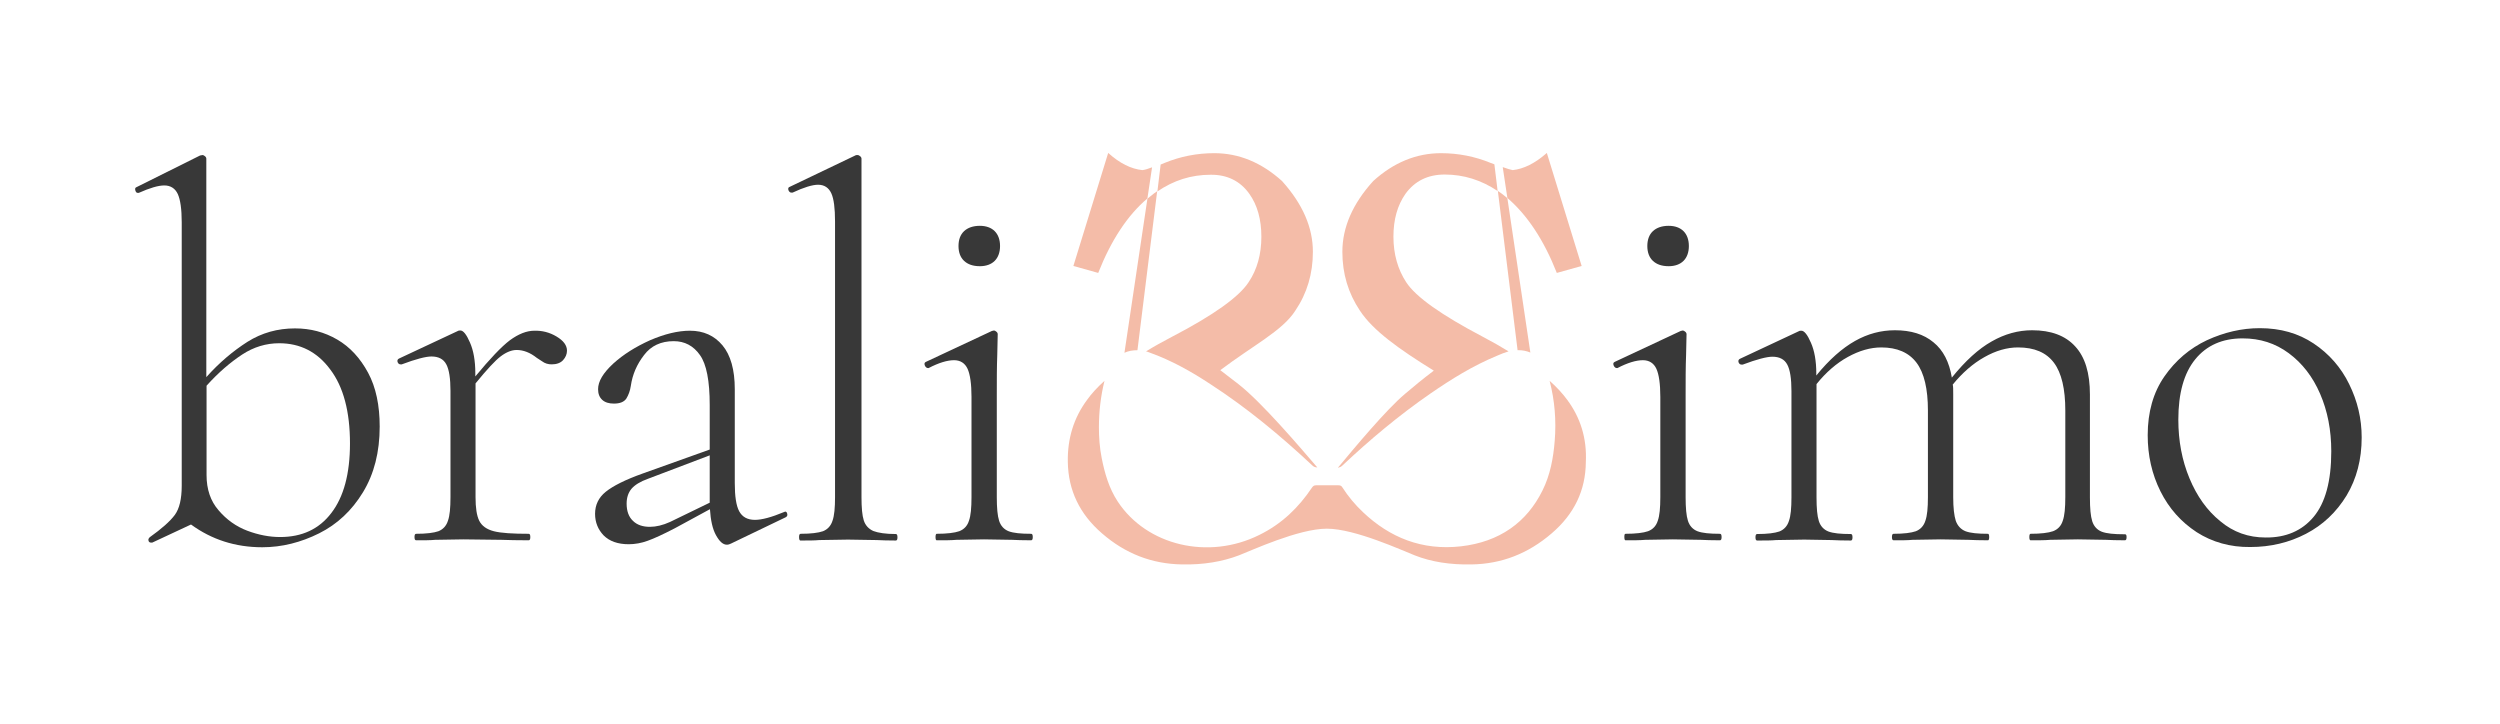 <?xml version="1.0" encoding="utf-8"?>
<!-- Generator: Adobe Illustrator 25.3.1, SVG Export Plug-In . SVG Version: 6.00 Build 0)  -->
<svg version="1.1" id="Слой_3" xmlns="http://www.w3.org/2000/svg" xmlns:xlink="http://www.w3.org/1999/xlink" x="0px" y="0px"
	 viewBox="0 0 1077.2 311.8" style="enable-background:new 0 0 1077.2 311.8;" xml:space="preserve">
<style type="text/css">
	.st0{fill:#383838;}
	.st1{fill:#F4BCA8;}
</style>
<g id="Слой_3__x28_копия4_x29_">
	<path class="st0" d="M145.3,146.3c5.5,3.2,9.9,8,13.3,14.3c3.4,6.3,5,14.1,5,23.2c0,11-2.4,20.4-7.2,28.3
		c-4.8,7.9-11.1,13.8-18.9,17.7s-16,6-24.5,6c-11.6,0-21.8-3.3-30.7-9.8l-16.7,7.8h-0.5c-0.6,0-1-0.3-1.1-0.8c-0.2-0.5,0-1,0.5-1.5
		c5.2-3.7,8.8-6.9,10.8-9.6c2-2.7,3-6.9,3-12.6V95.7c0-5.6-0.6-9.7-1.7-12.1c-1.1-2.4-3.1-3.7-5.8-3.7c-2.6,0-6.3,1.1-11,3.2h-0.5
		c-0.5,0-0.8-0.4-1-1.1c-0.2-0.8,0-1.2,0.6-1.4L86.2,67l1.1-0.2c0.3,0,0.6,0.2,1,0.5c0.4,0.3,0.6,0.7,0.6,1.1v94.1
		c5.6-6.3,11.6-11.3,17.7-15.2c6.2-3.9,13-5.8,20.5-5.8C133.8,141.5,139.8,143.1,145.3,146.3z M142.8,221c5.3-6.9,8-16.9,8-29.9
		c0-13.7-2.8-24.4-8.5-31.9c-5.6-7.6-13-11.3-22-11.3c-5.6,0-11,1.6-16,4.9c-5,3.3-10.2,7.7-15.3,13.4v38.5c0,6.1,1.7,11.2,5.2,15.2
		c3.4,4,7.6,7,12.4,8.8c4.8,1.8,9.5,2.7,14.1,2.7C130.1,231.4,137.5,228,142.8,221z"/>
	<path class="st0" d="M239.8,145c3,1.8,4.5,3.8,4.5,6.1c0,1.5-0.6,2.9-1.7,4.1c-1.1,1.2-2.8,1.8-4.9,1.8c-1.5,0-2.9-0.4-4.1-1.3
		c-1.2-0.8-2-1.3-2.3-1.5c-2.9-2.3-5.8-3.4-8.7-3.4c-2.1,0-4.4,0.9-6.8,2.7c-2.4,1.8-6,5.7-10.9,11.7v49c0,4.6,0.5,8,1.6,10.2
		c1.1,2.2,3.2,3.7,6.3,4.5c3.1,0.8,8.1,1.1,15,1.1c0.5,0,0.7,0.5,0.7,1.4c0,0.9-0.2,1.4-0.7,1.4c-4.9,0-8.8-0.1-11.7-0.2l-16.5-0.2
		l-12.1,0.2c-2,0.2-4.7,0.2-8.2,0.2c-0.5,0-0.7-0.5-0.7-1.4c0-0.9,0.2-1.4,0.7-1.4c4.4,0,7.6-0.4,9.6-1.1c2-0.8,3.4-2.3,4.1-4.5
		c0.8-2.2,1.1-5.6,1.1-10.2v-45.8c0-5.3-0.6-9.2-1.8-11.4c-1.2-2.3-3.4-3.4-6.4-3.4c-2.4,0-6.7,1.1-12.8,3.4h-0.5
		c-0.6,0-1-0.3-1.3-1c-0.2-0.7,0-1.2,0.6-1.5l25.4-11.9c0.3-0.2,0.7-0.2,1.1-0.2c1.2,0,2.6,1.7,4.1,5.2c1.5,3.4,2.3,7.8,2.3,13.2
		v1.4c6.3-7.6,11.2-12.8,14.9-15.6c3.7-2.7,7.2-4.1,10.5-4.1C233.6,142.4,236.8,143.2,239.8,145z"/>
	<path class="st0" d="M338.1,220.4c0.6,0,1,0.3,1.1,1c0.2,0.7-0.1,1.2-0.7,1.5L315,234.2c-0.6,0.3-1.2,0.5-1.8,0.5
		c-1.7,0-3.2-1.4-4.7-4.1c-1.5-2.7-2.3-6.5-2.6-11.2l-15.1,8.2c-5,2.6-8.9,4.4-11.7,5.4c-2.7,1-5.5,1.5-8.2,1.5
		c-4.7,0-8.3-1.3-10.8-3.8c-2.4-2.5-3.7-5.6-3.7-9.3c0-3.8,1.5-7,4.6-9.5c3.1-2.5,8.4-5.2,16-7.9l28.8-10.3v-19.2
		c0-10.4-1.4-17.6-4.2-21.5c-2.8-4-6.6-6-11.3-6c-5.5,0-9.8,2-12.8,6c-3.1,4-5,8.4-5.7,13.3c-0.3,2.1-1,3.9-1.9,5.4
		c-1,1.5-2.8,2.2-5.4,2.2c-2.1,0-3.8-0.5-5-1.6c-1.2-1.1-1.8-2.6-1.8-4.6c0-3.4,2.2-7,6.5-11c4.4-4,9.7-7.3,15.9-10.1
		c6.3-2.7,12-4.1,17.2-4.1c5.8,0,10.5,2.1,14,6.3c3.5,4.2,5.3,10.5,5.3,18.9v40.5c0,5.6,0.6,9.7,1.9,12.1c1.3,2.4,3.5,3.7,6.8,3.7
		c2.9,0,7.1-1.1,12.6-3.4H338.1z M305.8,216.6v-0.7v-19.7l-26.6,10.1c-3.4,1.2-5.7,2.7-7.1,4.3c-1.4,1.7-2.1,3.8-2.1,6.4
		c0,3.2,0.9,5.7,2.7,7.4c1.8,1.8,4.3,2.6,7.3,2.6c2.7,0,5.6-0.7,8.7-2.1L305.8,216.6z"/>
	<path class="st0" d="M344.3,231.4c0-0.9,0.2-1.4,0.7-1.4c4.4,0,7.6-0.4,9.6-1.1c2-0.8,3.4-2.3,4.1-4.5c0.8-2.2,1.1-5.6,1.1-10.2
		V95.4c0-5.6-0.5-9.7-1.6-12.1c-1.1-2.4-3-3.7-5.7-3.7c-2.4,0-6.1,1.1-11,3.4h-0.5c-0.6,0-1-0.4-1.3-1.1c-0.2-0.8,0-1.2,0.6-1.4
		L368.5,67c0.3-0.2,0.7-0.2,1.1-0.2c0.3,0,0.6,0.2,1,0.5c0.4,0.3,0.6,0.7,0.6,1.1v145.8c0,4.6,0.3,7.9,1,10.1
		c0.7,2.1,2.1,3.6,4.1,4.5c2.1,0.8,5.3,1.3,9.7,1.3c0.5,0,0.7,0.5,0.7,1.4c0,0.9-0.2,1.4-0.7,1.4c-3.4,0-6.1-0.1-8.2-0.2l-12.4-0.2
		l-12.4,0.2c-2,0.2-4.7,0.2-8.2,0.2C344.5,232.8,344.3,232.4,344.3,231.4z"/>
	<path class="st0" d="M403.1,231.4c0-0.9,0.2-1.4,0.5-1.4c4.4,0,7.7-0.4,9.7-1.1c2.1-0.8,3.5-2.3,4.2-4.5c0.8-2.2,1.1-5.6,1.1-10.2
		V171c0-5.6-0.6-9.7-1.7-12.1c-1.1-2.4-3.1-3.7-5.8-3.7c-2.9,0-6.6,1.1-11,3.4h-0.2c-0.6,0-1.1-0.4-1.4-1.1
		c-0.3-0.8-0.2-1.3,0.5-1.6l28.4-13.3l0.9-0.2c0.3,0,0.6,0.2,1,0.5c0.4,0.3,0.6,0.7,0.6,1.1c0,0.9-0.1,3.9-0.2,9
		c-0.2,5.1-0.2,11-0.2,17.7v43.5c0,4.6,0.3,8,1,10.2c0.7,2.2,2.1,3.7,4.1,4.5c2.1,0.8,5.3,1.1,9.7,1.1c0.5,0,0.7,0.5,0.7,1.4
		c0,0.9-0.2,1.4-0.7,1.4c-3.5,0-6.3-0.1-8.2-0.2l-12.1-0.2l-11.9,0.2c-2.1,0.2-5,0.2-8.5,0.2C403.3,232.8,403.1,232.4,403.1,231.4z
		 M415.4,112.4c-1.6-1.5-2.4-3.7-2.4-6.4c0-2.7,0.8-4.9,2.4-6.4c1.6-1.5,3.9-2.3,6.8-2.3c2.7,0,4.9,0.8,6.4,2.3
		c1.5,1.5,2.3,3.7,2.3,6.4c0,2.7-0.8,4.9-2.3,6.4c-1.5,1.5-3.7,2.3-6.4,2.3C419.2,114.7,417,113.9,415.4,112.4z"/>
	<path class="st0" d="M699.9,231.4c0-0.9,0.1-1.4,0.5-1.4c4.4,0,7.7-0.4,9.7-1.1c2.1-0.8,3.5-2.3,4.2-4.5c0.8-2.2,1.1-5.6,1.1-10.2
		V171c0-5.6-0.6-9.7-1.7-12.1c-1.1-2.4-3.1-3.7-5.8-3.7c-2.9,0-6.6,1.1-11,3.4h-0.2c-0.6,0-1.1-0.4-1.4-1.1
		c-0.3-0.8-0.2-1.3,0.5-1.6l28.4-13.3l0.9-0.2c0.3,0,0.6,0.2,1,0.5c0.4,0.3,0.6,0.7,0.6,1.1c0,0.9-0.1,3.9-0.2,9
		c-0.2,5.1-0.2,11-0.2,17.7v43.5c0,4.6,0.3,8,1,10.2c0.7,2.2,2.1,3.7,4.1,4.5c2.1,0.8,5.3,1.1,9.7,1.1c0.5,0,0.7,0.5,0.7,1.4
		c0,0.9-0.2,1.4-0.7,1.4c-3.5,0-6.3-0.1-8.2-0.2l-12.1-0.2l-11.9,0.2c-2.1,0.2-5,0.2-8.5,0.2C700.1,232.8,699.9,232.4,699.9,231.4z
		 M712.2,112.4c-1.6-1.5-2.4-3.7-2.4-6.4c0-2.7,0.8-4.9,2.4-6.4c1.6-1.5,3.9-2.3,6.8-2.3c2.7,0,4.9,0.8,6.4,2.3
		c1.5,1.5,2.3,3.7,2.3,6.4c0,2.7-0.8,4.9-2.3,6.4c-1.5,1.5-3.7,2.3-6.4,2.3C716,114.7,713.8,113.9,712.2,112.4z"/>
	<path class="st0" d="M916.3,231.4c0,0.9-0.2,1.4-0.7,1.4c-3.5,0-6.3-0.1-8.2-0.2l-12.1-0.2l-11.9,0.2c-2.1,0.2-5,0.2-8.5,0.2
		c-0.3,0-0.5-0.5-0.5-1.4c0-0.9,0.2-1.4,0.5-1.4c4.4,0,7.7-0.4,9.7-1.1c2.1-0.8,3.5-2.3,4.2-4.5c0.8-2.2,1.1-5.6,1.1-10.2v-37.3
		c0-9.3-1.6-16.2-4.9-20.6c-3.3-4.4-8.4-6.6-15.5-6.6c-4.7,0-9.6,1.4-14.5,4.2c-5,2.8-9.5,6.8-13.6,11.8c0.2,0.8,0.2,2.1,0.2,4.1
		v44.4c0,4.6,0.4,8,1.1,10.2c0.8,2.2,2.2,3.7,4.2,4.5c2.1,0.8,5.3,1.1,9.7,1.1c0.3,0,0.5,0.5,0.5,1.4c0,0.9-0.2,1.4-0.5,1.4
		c-3.5,0-6.3-0.1-8.5-0.2l-11.9-0.2l-12.1,0.2c-2,0.2-4.7,0.2-8.2,0.2c-0.5,0-0.7-0.5-0.7-1.4c0-0.9,0.2-1.4,0.7-1.4
		c4.4,0,7.6-0.4,9.6-1.1c2-0.8,3.4-2.3,4.1-4.5c0.8-2.2,1.1-5.6,1.1-10.2v-37.3c0-9.3-1.6-16.2-4.9-20.6c-3.3-4.4-8.4-6.6-15.2-6.6
		c-4.7,0-9.5,1.4-14.4,4.1c-4.9,2.7-9.4,6.6-13.5,11.7v48.8c0,4.6,0.3,8,1,10.2c0.7,2.2,2.1,3.7,4.1,4.5c2.1,0.8,5.3,1.1,9.7,1.1
		c0.5,0,0.7,0.5,0.7,1.4c0,0.9-0.2,1.4-0.7,1.4c-3.5,0-6.3-0.1-8.2-0.2l-11.9-0.2l-12.1,0.2c-2,0.2-4.7,0.2-8.2,0.2
		c-0.5,0-0.7-0.5-0.7-1.4c0-0.9,0.2-1.4,0.7-1.4c4.4,0,7.6-0.4,9.6-1.1c2-0.8,3.4-2.3,4.1-4.5c0.8-2.2,1.1-5.6,1.1-10.2v-45.8
		c0-5.3-0.6-9.2-1.8-11.4c-1.2-2.3-3.4-3.4-6.4-3.4c-2.4,0-6.7,1.1-12.8,3.4h-0.5c-0.6,0-1-0.3-1.3-1c-0.2-0.7,0-1.2,0.6-1.5
		l25.4-11.9c0.3-0.2,0.7-0.2,1.1-0.2c1.2,0,2.6,1.7,4.1,5.2c1.5,3.4,2.3,7.8,2.3,13.2v0.9c5.6-6.9,11.2-11.8,16.7-14.9
		c5.5-3.1,11.2-4.6,17.2-4.6c6.9,0,12.4,1.7,16.6,5.2c4.2,3.4,6.8,8.5,7.9,15.2c5.8-7.2,11.5-12.4,17.2-15.6
		c5.6-3.2,11.4-4.8,17.4-4.8c8.1,0,14.3,2.3,18.5,6.9c4.3,4.6,6.4,11.5,6.4,20.8v44.4c0,4.6,0.3,8,1,10.2c0.7,2.2,2.1,3.7,4.1,4.5
		c2.1,0.8,5.3,1.1,9.7,1.1C916.1,230.1,916.3,230.5,916.3,231.4z"/>
	<path class="st0" d="M946.5,229.3c-6.7-4.4-11.9-10.2-15.6-17.6c-3.7-7.4-5.5-15.5-5.5-24.2c0-9.9,2.4-18.4,7.2-25.3
		c4.8-6.9,10.9-12.1,18.3-15.6c7.4-3.4,15-5.2,22.8-5.2c8.9,0,16.6,2.2,23.2,6.6c6.6,4.4,11.8,10.3,15.3,17.5
		c3.6,7.3,5.4,14.9,5.4,23c0,9.5-2.2,17.8-6.5,25c-4.4,7.2-10.2,12.7-17.5,16.5c-7.3,3.8-15.3,5.7-24,5.7
		C961,235.8,953.2,233.6,946.5,229.3z M996.9,222.7c5-6,7.6-15.3,7.6-28.2c0-9.2-1.6-17.4-4.8-24.8c-3.2-7.4-7.7-13.2-13.5-17.5
		c-5.8-4.3-12.4-6.4-19.9-6.4c-8.7,0-15.5,3-20.4,9c-4.9,6-7.3,14.7-7.3,26c0,9.2,1.6,17.6,4.8,25.3c3.2,7.7,7.6,13.9,13.3,18.5
		c5.6,4.7,12.1,7,19.5,7C984.9,231.7,991.9,228.7,996.9,222.7z"/>
</g>
<g id="Слой_2__x28_копия21_x29_">
	<g>
		<path class="st1" d="M490.1,150.9l8.5-68.5c-0.9,0.6-1.9,1.3-2.8,2.1c-0.5,0.4-0.9,0.7-1.4,1.1l-9.9,66.4
			C486.2,151.2,488.1,150.9,490.1,150.9z"/>
		<path class="st1" d="M659.4,151.9l-9.9-66.5c-0.4-0.3-0.8-0.7-1.2-1c-1-0.8-1.9-1.5-2.9-2.1l8.5,68.6
			C655.8,150.8,657.7,151.2,659.4,151.9z"/>
		<path class="st1" d="M670.8,117.6l10.7-3l-15-48.7c-5.1,4.5-10,6.9-14.7,7.4c-1-0.2-2.4-0.6-4.3-1.3l2,13.3
			C658.1,92.7,665.2,103.4,670.8,117.6z"/>
		<path class="st1" d="M492.2,73.3c-4.8-0.5-9.7-2.9-14.7-7.4l-15,48.7l10.7,3c5.6-14.2,12.7-24.9,21.2-32.1l2-13.4
			C494.6,72.8,493.2,73.2,492.2,73.3z"/>
		<path class="st1" d="M538.3,83.5c3.5,4.9,5.2,11.1,5.2,18.5c0,7.5-1.8,14.1-5.5,19.6c-4.1,6.3-15.1,14.2-33,23.5
			c-4,2.1-7.8,4.2-11.2,6.3c0.5,0.1,1,0.3,1.5,0.5c9.5,3.4,18,8.2,26.2,13.6c15.9,10.3,30.3,22.3,43.9,35c0.6,0.6,1.3,0.9,2.2,0.9
			c-7.8-9.1-24.1-28.2-34-35.9c-2.3-1.8-5-3.9-7.8-6c14.3-10.8,26.8-17,32.3-25.6c5.1-7.5,7.6-16,7.6-25.4
			c0-10.5-4.4-20.6-13.3-30.5c-8.9-8-18.6-12-29.2-12c-7.4,0-14.6,1.4-21.4,4.2c-0.6,0.2-1.2,0.5-1.7,0.7l-1.4,11.6
			c7-4.8,14.6-7.2,22.9-7.2C528.7,75.2,534.4,78,538.3,83.5z"/>
		<path class="st1" d="M578.4,200.6c11.8-11.1,24.3-21.6,37.9-31c9-6.2,18.3-12,28.7-16.3c1.6-0.7,3.3-1.4,5-1.9
			c-3.4-2.1-7.1-4.2-11.1-6.3c-17.9-9.4-28.9-17.2-33-23.5c-3.6-5.5-5.5-12.1-5.5-19.6c0-7.4,1.7-13.5,5.2-18.5
			c4-5.5,9.6-8.3,16.9-8.3c8.2,0,15.8,2.4,22.8,7.1l-1.4-11.5c-0.5-0.2-1.1-0.4-1.6-0.6c-6.8-2.8-14-4.2-21.4-4.2
			c-10.6,0-20.4,4-29.2,12c-8.9,9.8-13.3,20-13.3,30.5c0,9.4,2.5,17.8,7.6,25.4c5.6,8.5,16.6,16.4,31.8,25.8c-4.5,3.4-8.9,7-12.4,10
			c-8.2,6.9-21.9,23.4-28.9,31.8c0.1,0,0.1,0,0.2,0C577.4,201.3,577.9,201.1,578.4,200.6z"/>
		<path class="st1" d="M675.3,172.3c-2-2.7-4.5-5.5-7.6-8.2c2.2,8.4,2.9,17.1,2.2,25.8c-0.6,7.4-1.9,14.7-5.3,21.5
			c-6.8,13.7-18.5,22.1-35.1,24c-16.8,1.9-30.7-3.8-42.2-14.7c-3.4-3.2-6.4-6.8-8.9-10.7c-0.4-0.7-0.9-0.9-1.8-0.9
			c-6.4,0-3.1,0-9.5,0c-0.9,0-1.3,0.3-1.8,1c-5.7,8.5-12.9,15.6-22.7,20.4c-21.9,10.9-48.5,4.6-61-14.4c-3.8-5.8-5.6-12.2-6.9-18.7
			c-0.9-4.5-1.2-9.1-1.2-13.2c0-7,0.8-13.6,2.4-20.1c-3.1,2.8-5.6,5.5-7.5,8.2c-5.7,7.7-8.5,16.6-8.3,26.8
			c0.2,12.2,5.1,22.4,14.7,30.7c10.1,8.8,21.6,13.2,34.5,13.4c9.2,0.2,17.4-1.2,24.5-3.9c5.2-2,25.7-11.5,37.9-11.5
			s32.7,9.5,37.9,11.5c7.1,2.8,15.3,4.1,24.5,3.9c12.8-0.2,24.3-4.6,34.5-13.4c9.7-8.3,14.6-18.5,14.7-30.7
			C683.8,188.9,681,180,675.3,172.3z"/>
	</g>
</g>
</svg>
